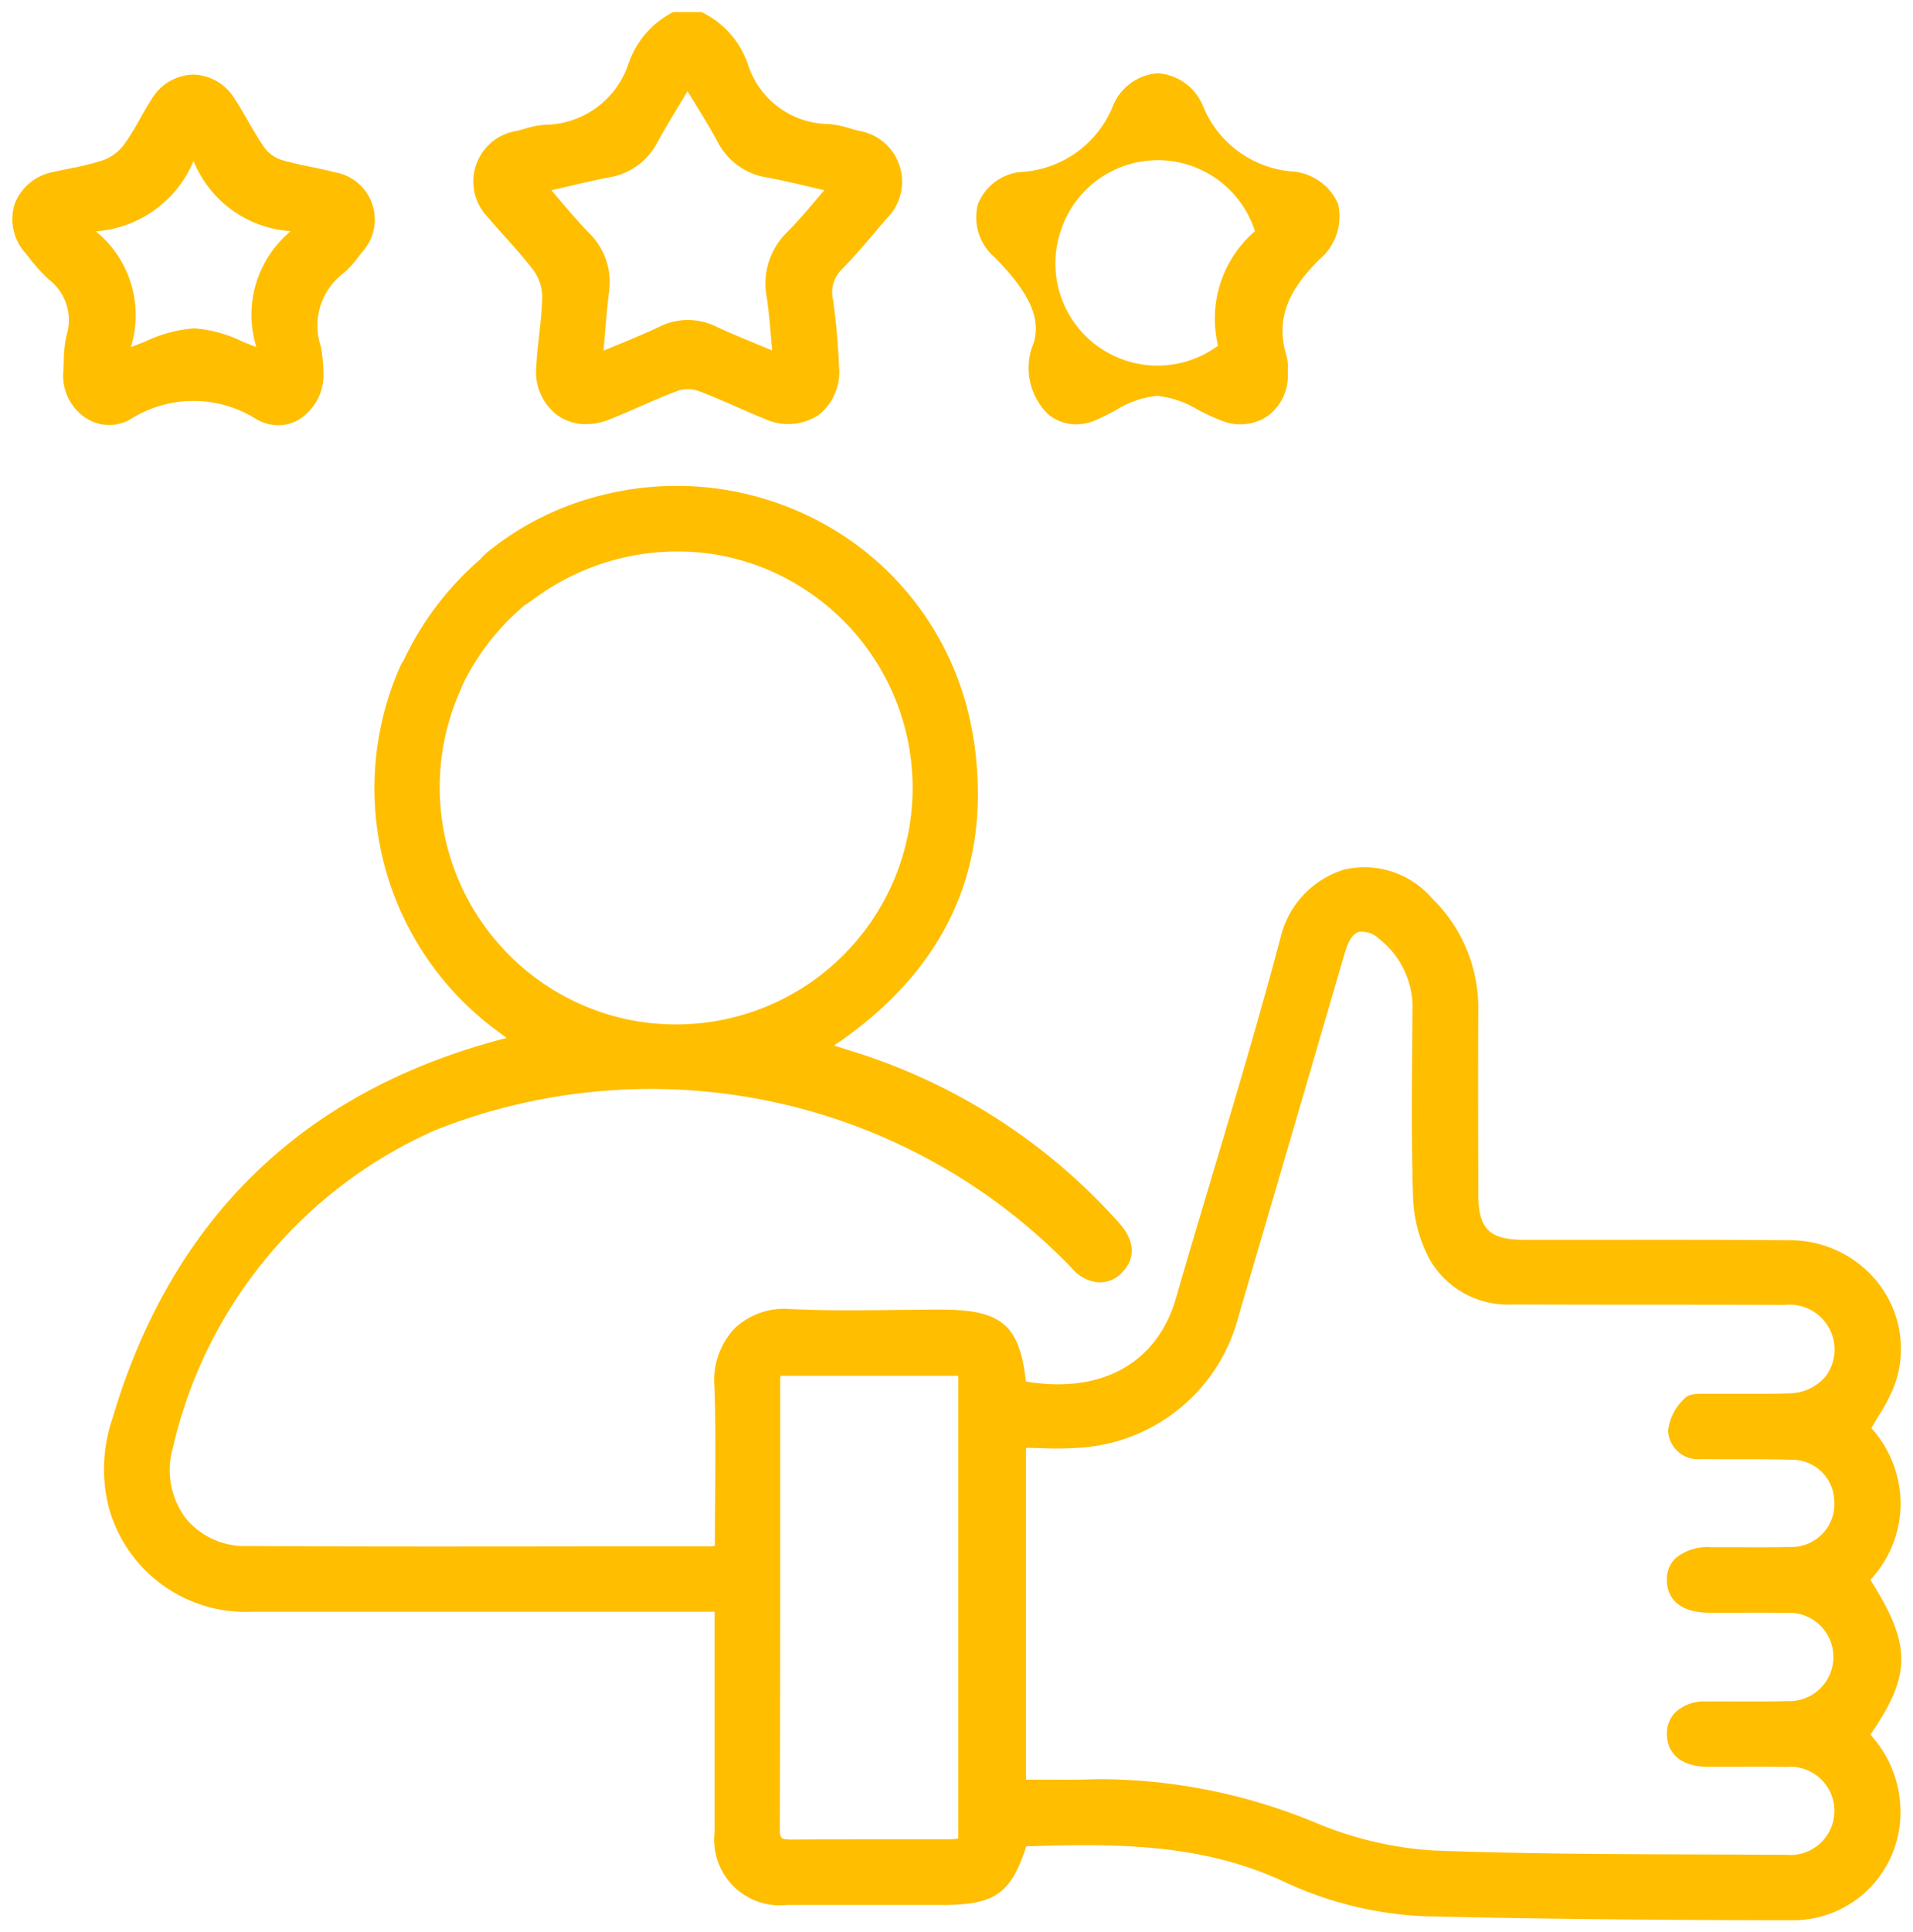 <svg xmlns="http://www.w3.org/2000/svg" width="80.235" height="81" viewBox="0 0 80.235 81"><path d="M3565.179,4799.845a15.492,15.492,0,0,1-5.993-1.522c-3.358-1.511-6.815-1.54-10.654-1.408-.644,1.993-1.33,2.457-3.52,2.457h-1.9c-1.543,0-3.086,0-4.629,0a2.752,2.752,0,0,1-3.023-3.06c0-2.185,0-4.37,0-6.6v-2.634h-6.244q-6.575,0-13.149,0a5.95,5.95,0,0,1-6.039-4.461,6.551,6.551,0,0,1,.174-3.634c2.477-8.382,8-13.742,16.421-15.933.036-.009.071-.021.109-.033l-.394-.295a12.625,12.625,0,0,1-4.049-15.315,1.807,1.807,0,0,1,.137-.238,12.766,12.766,0,0,1,3.212-4.223,1.906,1.906,0,0,1,.31-.308,12.285,12.285,0,0,1,4.849-2.392,12.772,12.772,0,0,1,9.924,1.623,12.4,12.4,0,0,1,5.5,8.066,12.653,12.653,0,0,1,.213,1.458c.468,4.813-1.436,8.762-5.66,11.735-.1.068-.2.133-.308.206.242.078.459.148.678.216a24.859,24.859,0,0,1,11.269,7.213c.9,1,.484,1.729.155,2.071a1.288,1.288,0,0,1-.969.437,1.633,1.633,0,0,1-1.163-.607,24.511,24.511,0,0,0-26.7-5.775,19.27,19.27,0,0,0-11,13.323,3.372,3.372,0,0,0,.52,2.917,3.188,3.188,0,0,0,2.577,1.192c4.756.025,9.591.02,14.268.014l5.166,0a1.269,1.269,0,0,0,.187-.021l.017,0c0-.645.006-1.285.011-1.922.014-1.646.027-3.2-.032-4.784a3.175,3.175,0,0,1,.858-2.42,3.031,3.031,0,0,1,2.354-.8c1.45.068,2.932.051,4.365.036.641-.007,1.281-.014,1.921-.014,2.537,0,3.3.625,3.57,3.013,3.159.532,5.5-.761,6.289-3.481.513-1.777,1.051-3.578,1.571-5.319.957-3.205,1.947-6.519,2.816-9.8a3.924,3.924,0,0,1,2.675-2.863,3.744,3.744,0,0,1,3.677,1.2,6.419,6.419,0,0,1,1.943,4.759c-.009,2.3-.005,4.638,0,6.9v.717c0,1.49.453,1.945,1.928,1.947q1.769,0,3.538,0c2.485,0,5.053-.006,7.581.018a4.706,4.706,0,0,1,3.864,1.979,4.461,4.461,0,0,1,.555,4.08,7,7,0,0,1-.677,1.308c-.1.165-.2.334-.3.509a4.775,4.775,0,0,1,1.226,3.134,4.69,4.69,0,0,1-1.269,3.229c1.729,2.721,1.731,3.989,0,6.491a4.782,4.782,0,0,1,1.263,3.292,4.514,4.514,0,0,1-4.378,4.49h-1.333C3574.23,4800,3569.543,4799.949,3565.179,4799.845Zm-4.513-3.922a15.143,15.143,0,0,0,4.881,1.161c3.735.146,7.542.158,11.221.169q1.806.007,3.612.016h.022a1.85,1.85,0,1,0,.006-3.684c-.618-.013-1.249-.011-1.858-.008-.494,0-.988,0-1.482,0-1.03-.013-1.652-.52-1.665-1.355a1.263,1.263,0,0,1,.346-.922,1.781,1.781,0,0,1,1.287-.462c.472-.005.944,0,1.416,0,.656,0,1.335.006,2-.013a1.853,1.853,0,1,0-.045-3.7c-.687-.01-1.387-.007-2.064-.005h-1.12c-1.565,0-1.812-.845-1.821-1.347a1.234,1.234,0,0,1,.338-.92,2.085,2.085,0,0,1,1.524-.48c.361,0,.722,0,1.083,0,.74,0,1.5.008,2.254-.012a1.8,1.8,0,0,0,1.819-1.957,1.768,1.768,0,0,0-1.78-1.7c-.72-.024-1.457-.023-2.167-.022-.537,0-1.091,0-1.638-.008a1.247,1.247,0,0,1-1.383-1.2,2.185,2.185,0,0,1,.686-1.336c.18-.205.525-.2.828-.2h.142c.44,0,.881,0,1.322,0,.687,0,1.4.009,2.092-.019a2.02,2.02,0,0,0,1.516-.687,1.862,1.862,0,0,0,.363-1.5,1.892,1.892,0,0,0-2.065-1.52q-2.741-.009-5.482-.008-2.972,0-5.944-.01a3.774,3.774,0,0,1-3.484-1.934,6,6,0,0,1-.672-2.594c-.066-2.074-.051-4.183-.036-6.222q.005-.74.01-1.48a3.644,3.644,0,0,0-1.4-3.1,1.05,1.05,0,0,0-.846-.294c-.277.084-.443.435-.534.713-.047.146-.092.292-.135.439l-1.358,4.65q-1.507,5.16-3.021,10.318a7.355,7.355,0,0,1-6.528,5.5,13.706,13.706,0,0,1-1.768.029c-.2-.005-.41-.011-.617-.013v13.91l.76,0c.664,0,1.291.009,1.919-.009q.31-.009.62-.009A23.776,23.776,0,0,1,3560.666,4795.923Zm-22.455-18.636v4.972c0,4.579,0,9.314-.015,13.971a.5.5,0,0,0,.075.328c.069.068.25.071.434.072,1.341-.008,2.682-.007,4.023-.007q1.288,0,2.577,0a2.536,2.536,0,0,0,.366-.038h.009v-19.4h-7.448A.557.557,0,0,0,3538.211,4777.287Zm-10.266-32.722-.029.021c-.135.1-.273.2-.421.289a10.065,10.065,0,0,0-2.626,3.385c-.017.05-.034.1-.056.15a9.958,9.958,0,0,0,4.419,12.9,9.831,9.831,0,0,0,3.605,1.093l.123.01c.082.007.162.013.243.018a9.917,9.917,0,0,0,6.031-18.223,9.693,9.693,0,0,0-5.342-1.584A10.11,10.11,0,0,0,3527.946,4744.564Zm-11.706-7.49a4.928,4.928,0,0,0-5.274,0,1.786,1.786,0,0,1-1.849-.031,2.119,2.119,0,0,1-.976-1.9c.012-.165.018-.325.023-.484a5.167,5.167,0,0,1,.117-1.1,2.144,2.144,0,0,0-.74-2.339,7.273,7.273,0,0,1-.864-.958l-.138-.171a2.116,2.116,0,0,1-.438-2.028,2.143,2.143,0,0,1,1.613-1.351c.238-.056.477-.1.717-.153a11.162,11.162,0,0,0,1.375-.339,1.966,1.966,0,0,0,.884-.654,10.9,10.9,0,0,0,.679-1.1c.153-.269.311-.547.483-.813a2.091,2.091,0,0,1,1.741-1.026h0a2.089,2.089,0,0,1,1.739,1.017c.2.3.383.623.561.931.216.375.439.761.687,1.117a1.439,1.439,0,0,0,.714.511c.413.124.849.214,1.27.3.324.067.659.137.987.222a2.013,2.013,0,0,1,1.116,3.356l-.137.175a3.866,3.866,0,0,1-.673.729,2.743,2.743,0,0,0-.912,3.034,6.439,6.439,0,0,1,.108,1.118,2.193,2.193,0,0,1-1.01,1.943,1.725,1.725,0,0,1-.888.249A1.866,1.866,0,0,1,3516.24,4737.074Zm-6.729-7.871a4.519,4.519,0,0,1,1.467,4.849c.211-.079.417-.16.619-.241a5.72,5.72,0,0,1,2.032-.544,5.387,5.387,0,0,1,2,.542c.2.081.4.163.612.242a4.551,4.551,0,0,1,1.441-4.858,4.73,4.73,0,0,1-4.075-2.945A4.815,4.815,0,0,1,3509.511,4729.2Zm39.933,7.659a2.714,2.714,0,0,1-.7-2.712l.013-.042c.475-1.1.01-2.243-1.554-3.825a2.19,2.19,0,0,1-.693-2.236,2.156,2.156,0,0,1,1.874-1.344,4.412,4.412,0,0,0,3.763-2.712,2.192,2.192,0,0,1,1.9-1.417h.008a2.191,2.191,0,0,1,1.9,1.4,4.424,4.424,0,0,0,3.679,2.71,2.281,2.281,0,0,1,1.978,1.366,2.347,2.347,0,0,1-.8,2.34c-1.031,1.046-1.91,2.258-1.363,4.031a1.877,1.877,0,0,1,.053.6c0,.053,0,.1,0,.157a2.086,2.086,0,0,1-.844,1.763,2.059,2.059,0,0,1-1.918.2,9.35,9.35,0,0,1-1-.456,4.144,4.144,0,0,0-1.723-.59,4.017,4.017,0,0,0-1.748.615c-.288.151-.587.307-.886.429a2.021,2.021,0,0,1-.761.152A1.847,1.847,0,0,1,3549.444,4736.863Zm.527-7.662a4.283,4.283,0,0,0,6.606,4.794,4.833,4.833,0,0,1,1.547-4.8,4.276,4.276,0,0,0-8.152.01Zm-21.116,7.7a2.266,2.266,0,0,1-.873-2.018c.022-.449.072-.9.121-1.339.058-.523.118-1.065.129-1.594a1.918,1.918,0,0,0-.355-1.1c-.362-.482-.776-.943-1.177-1.389-.245-.272-.5-.555-.739-.84a2.148,2.148,0,0,1,1.2-3.632c.109-.026.218-.058.326-.088a3.745,3.745,0,0,1,.847-.169,3.739,3.739,0,0,0,3.527-2.593,3.793,3.793,0,0,1,1.829-2.115l.041-.019h1.175l.038.016a3.774,3.774,0,0,1,1.932,2.233,3.594,3.594,0,0,0,3.373,2.447,4.137,4.137,0,0,1,.918.192c.11.032.22.063.33.091a2.16,2.16,0,0,1,1.17,3.686l-.179.213c-.535.635-1.088,1.292-1.681,1.9a1.342,1.342,0,0,0-.379,1.288,27.841,27.841,0,0,1,.251,2.8,2.289,2.289,0,0,1-.871,2.04,2.335,2.335,0,0,1-2.256.145c-.4-.159-.792-.333-1.175-.5-.524-.229-1.067-.467-1.609-.669a1.342,1.342,0,0,0-.856,0c-.537.2-1.075.436-1.594.663-.411.18-.837.366-1.263.535a2.691,2.691,0,0,1-.992.2A2.055,2.055,0,0,1,3528.855,4736.9Zm5.163-13.063c-.344.564-.668,1.1-.961,1.637a2.768,2.768,0,0,1-2.019,1.459c-.6.119-1.207.26-1.846.41l-.574.134.362.426c.408.481.794.937,1.206,1.357a2.877,2.877,0,0,1,.844,2.5c-.075.61-.125,1.224-.179,1.874q-.023.279-.048.567l.544-.224c.621-.255,1.207-.5,1.777-.768a2.682,2.682,0,0,1,2.412-.012c.583.271,1.176.515,1.8.773l.54.223c-.016-.178-.031-.351-.046-.521-.051-.6-.1-1.161-.181-1.713a3,3,0,0,1,.859-2.729c.408-.409.789-.857,1.191-1.332q.177-.208.363-.425l-.6-.139c-.626-.147-1.217-.285-1.8-.394a2.81,2.81,0,0,1-2.078-1.5c-.293-.546-.618-1.075-.962-1.635l-.3-.486Q3534.174,4723.582,3534.019,4723.836Z" transform="translate(-3505.488 -4719.5)" fill="#ffbe00" stroke="rgba(0,0,0,0)" stroke-miterlimit="10" stroke-width="1"></path></svg>